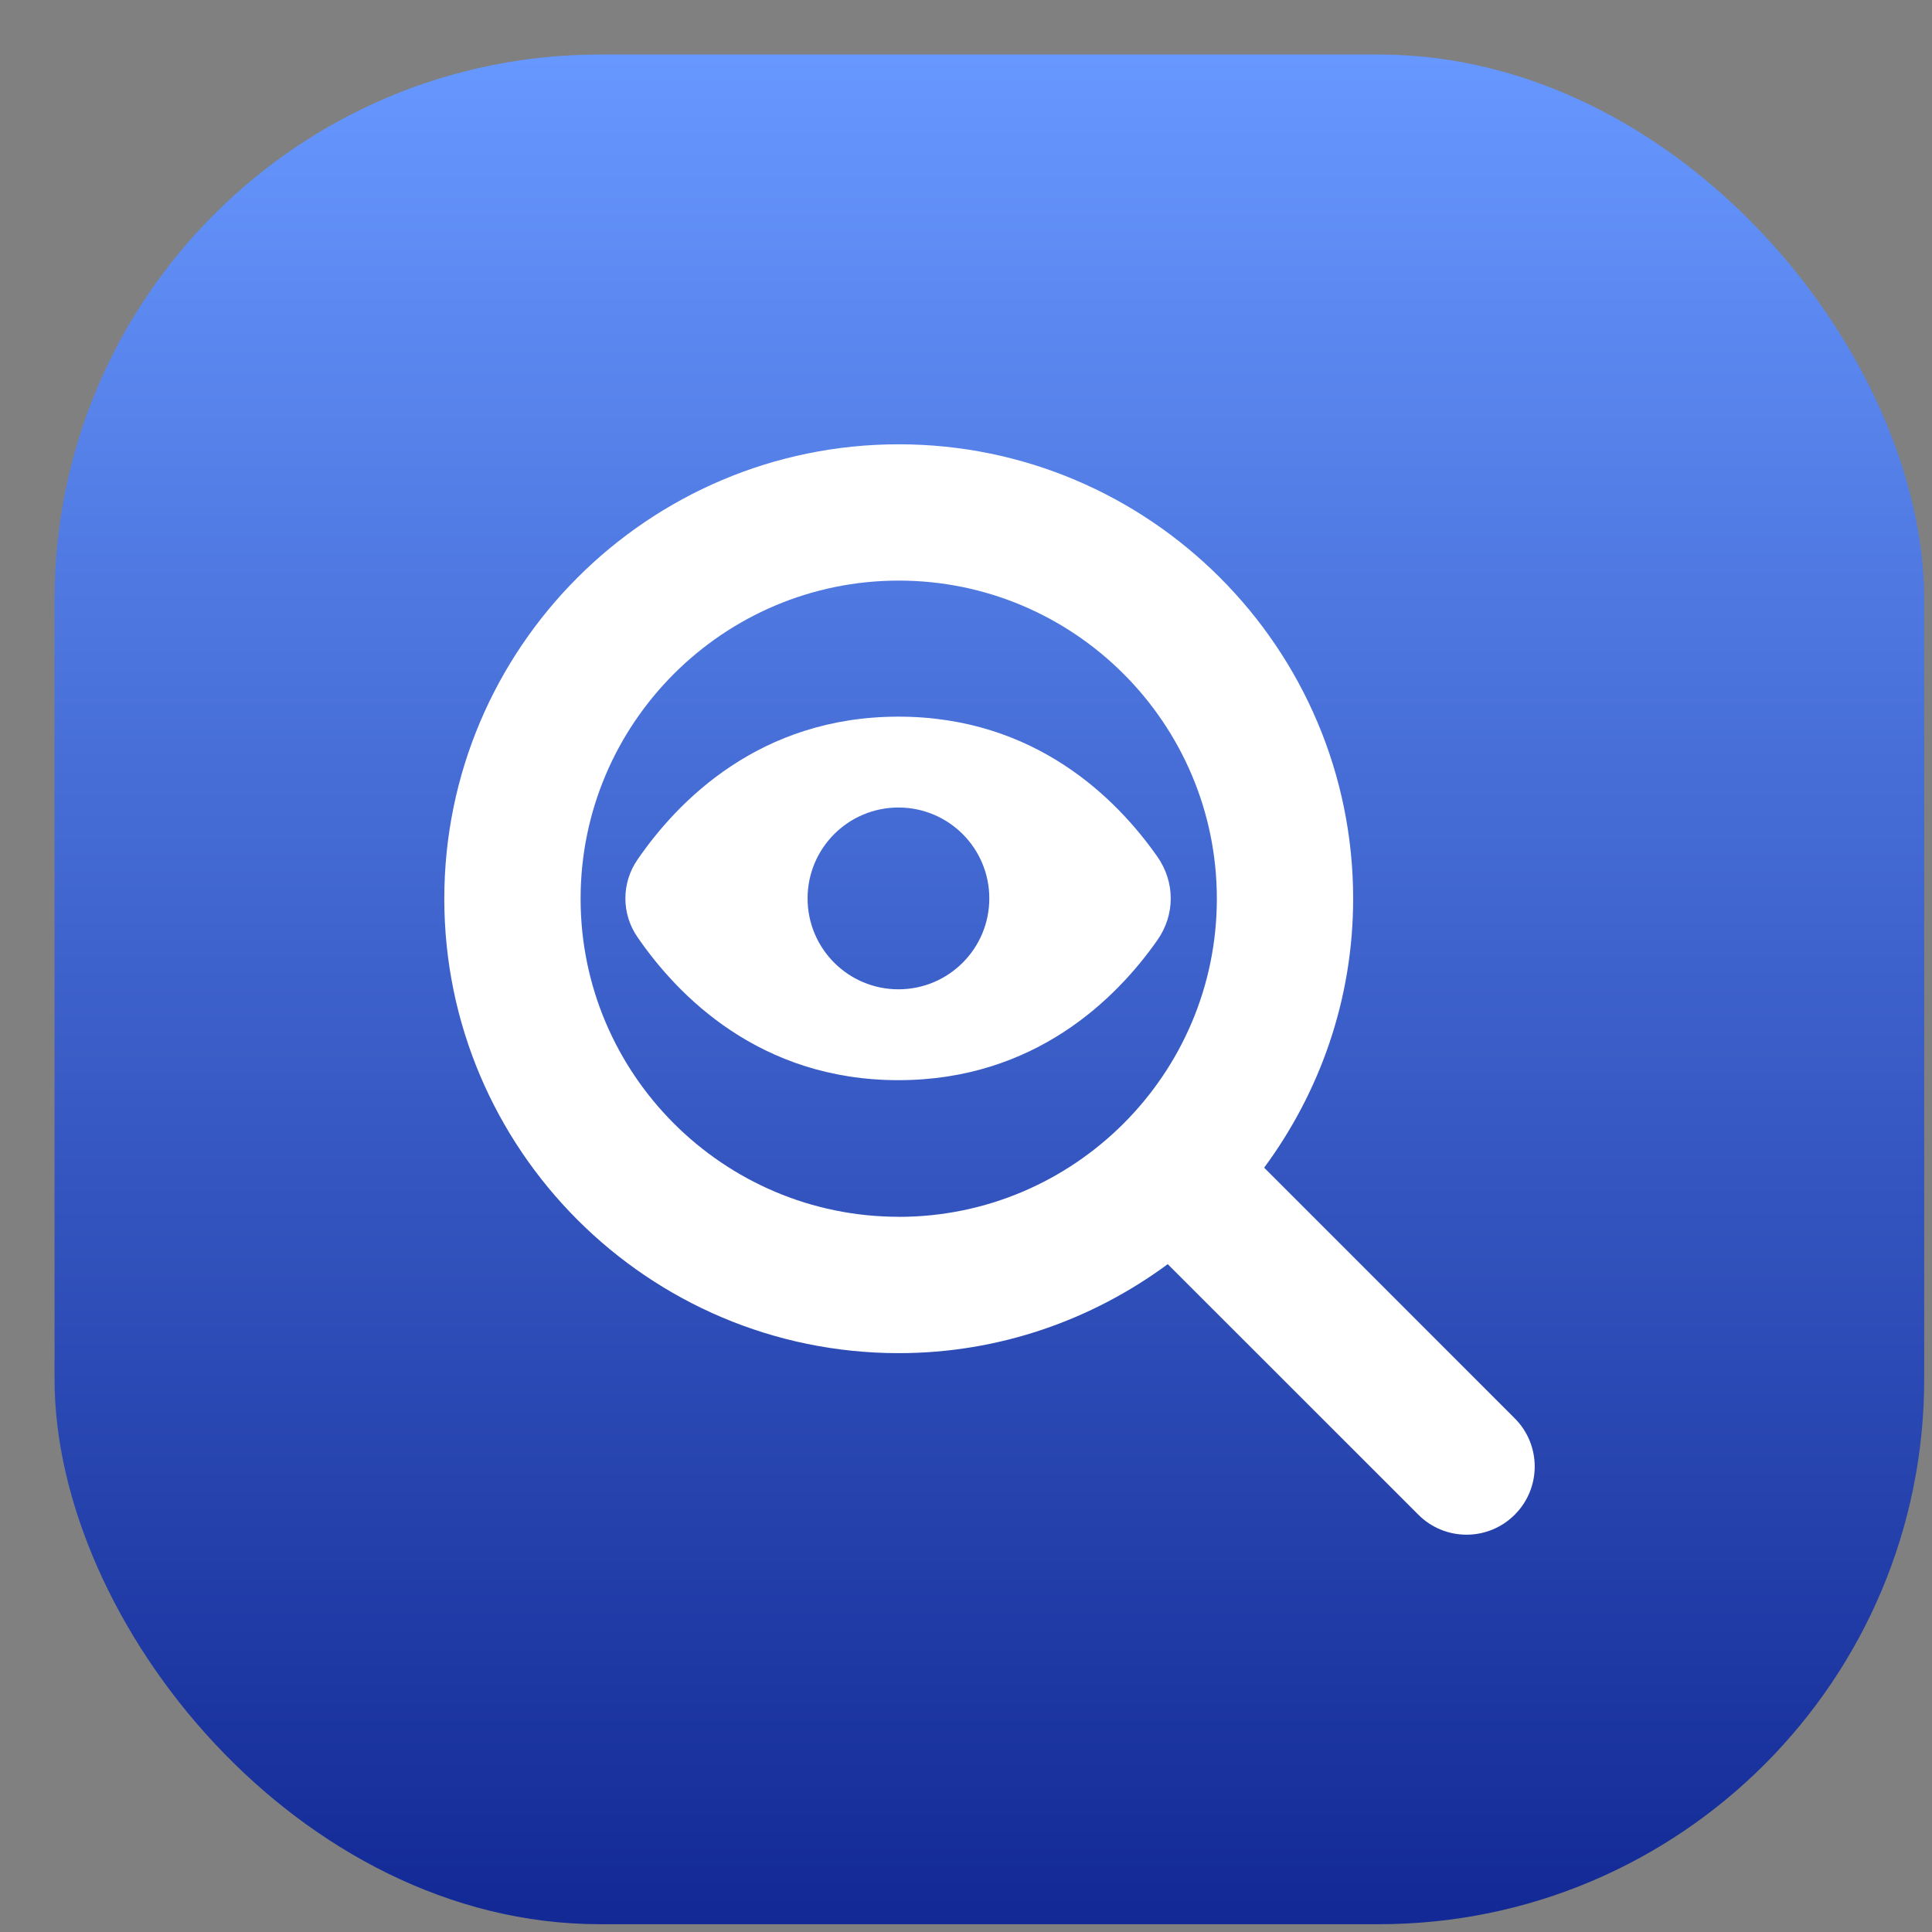 <?xml version="1.0" encoding="UTF-8"?> <svg xmlns="http://www.w3.org/2000/svg" width="31" height="31" viewBox="0 0 31 31" fill="none"><rect x="0" y="0" width="31" height="31" fill="#808080" stroke="none"/><rect x="0.875" y="0.875" width="30" height="30" rx="8.75" fill="url(#paint0_linear_459_238)"></rect><g clip-path="url(#clip0_459_238)"><path d="M24.304 22.757L20.284 18.736C21.177 17.526 21.712 16.036 21.712 14.42C21.712 10.4 18.441 7.129 14.421 7.129C10.4 7.129 7.129 10.4 7.129 14.421C7.129 18.441 10.4 21.712 14.421 21.712C16.036 21.712 17.527 21.177 18.737 20.284L22.758 24.304C22.971 24.518 23.252 24.625 23.532 24.625C23.811 24.625 24.091 24.518 24.305 24.304C24.732 23.877 24.732 23.185 24.305 22.758L24.304 22.757ZM14.421 19.524C11.607 19.524 9.316 17.234 9.316 14.42C9.316 11.606 11.606 9.316 14.421 9.316C17.235 9.316 19.525 11.606 19.525 14.421C19.525 17.235 17.234 19.525 14.421 19.525V19.524ZM18.57 13.745C17.913 12.808 16.604 11.499 14.416 11.499C12.191 11.499 10.874 12.854 10.229 13.793C9.97 14.169 9.97 14.662 10.229 15.037C10.874 15.976 12.191 17.332 14.416 17.332C16.603 17.332 17.913 16.023 18.57 15.086C18.857 14.678 18.857 14.154 18.57 13.745ZM14.416 15.874C13.611 15.874 12.958 15.221 12.958 14.415C12.958 13.61 13.611 12.957 14.416 12.957C15.222 12.957 15.874 13.61 15.874 14.415C15.874 15.221 15.222 15.874 14.416 15.874Z" fill="white"></path></g><defs><linearGradient id="paint0_linear_459_238" x1="15.875" y1="0.875" x2="15.875" y2="37.375" gradientUnits="userSpaceOnUse"><stop stop-color="#6798FF"></stop><stop offset="1" stop-color="#00117E"></stop></linearGradient><clipPath id="clip0_459_238"><rect width="17.5" height="17.5" fill="white" transform="translate(7.125 7.125)"></rect></clipPath></defs></svg> 